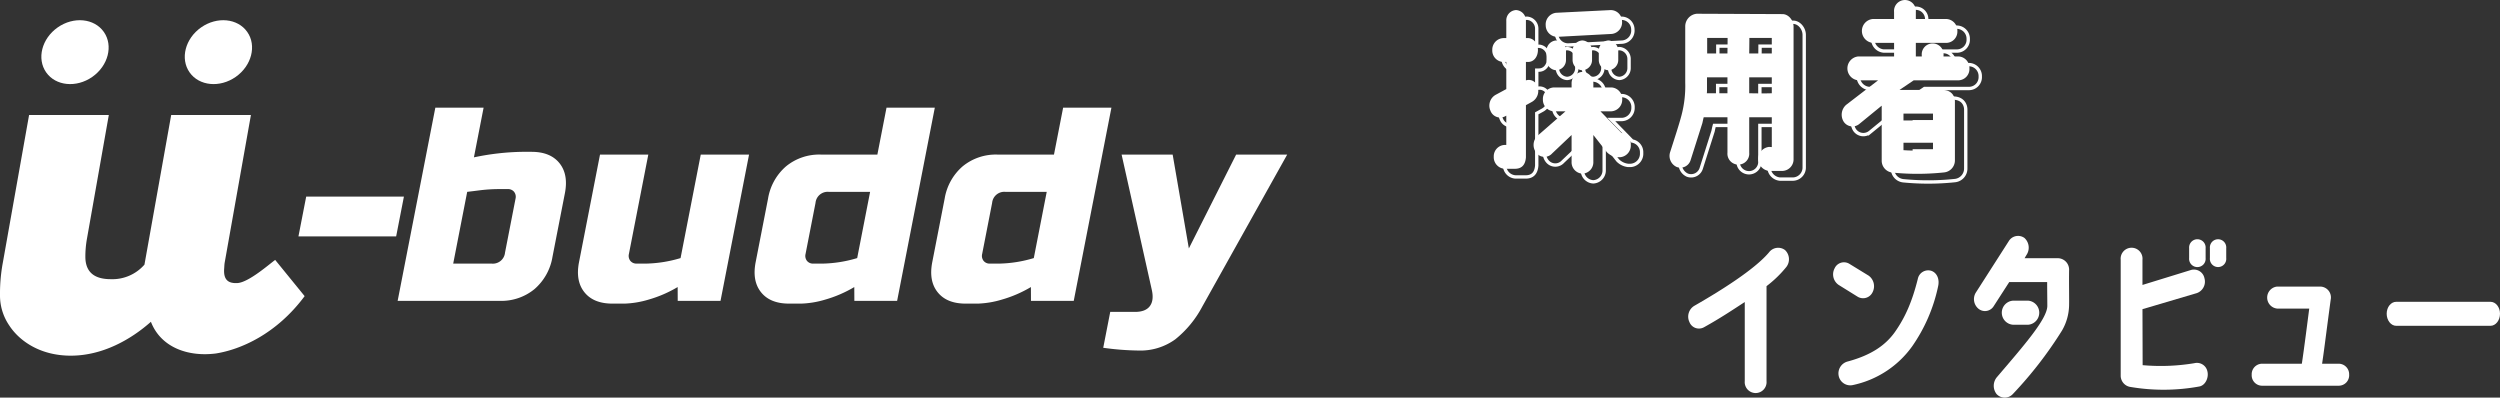 <svg xmlns="http://www.w3.org/2000/svg" width="741.92" height="118" viewBox="0 0 741.92 118"><rect x="0" y="0" width="741.92" height="118" fill="#333333" stroke="none"/><g transform="translate(-288 -164.454)"><g transform="translate(730.117 99.305)"><g transform="translate(-0.117)"><path d="M7.856,85.739V77.691h-.93A3.392,3.392,0,0,1,3.7,74.15,3.433,3.433,0,0,1,6.976,70.61h.88v-5.1a3.057,3.057,0,0,1,2.887-3.219,3.1,3.1,0,0,1,2.936,3.219v5.1h.587c1.321,0,2.985,1.127,2.985,3.594-.049,1.986-1.223,3.542-3.033,3.487H13.68v5.473a2.672,2.672,0,0,1,3.376,1.663A3.746,3.746,0,0,1,15.344,89.6l-1.664.912v15.5c-.2,2.521-1.517,3.38-3.279,3.38H7.367A3.441,3.441,0,0,1,4.138,105.8a3.377,3.377,0,0,1,3.229-3.487h.489V93.626l-.391.215a3.084,3.084,0,0,1-4.307-1.663,3.68,3.68,0,0,1,1.518-4.722ZM44.8,102.264a3.472,3.472,0,0,1-3.182,3.7h-.88a5.109,5.109,0,0,1-3.033-1.5l-4.013-5.1v7.941a3.393,3.393,0,0,1-3.228,3.541,3.393,3.393,0,0,1-3.229-3.541V99.366l-5.775,5.473a3.05,3.05,0,0,1-4.6-.054,3.809,3.809,0,0,1,.1-5.044l8.465-7.4H21.949A3.427,3.427,0,0,1,18.719,88.8a3.392,3.392,0,0,1,3.229-3.541h5.285V84.183a3.393,3.393,0,0,1,3.229-3.541,3.393,3.393,0,0,1,3.228,3.541v1.073h5.334A3.392,3.392,0,0,1,42.255,88.8a3.427,3.427,0,0,1-3.229,3.542H35.8l6.214,6.384A3.373,3.373,0,0,1,44.8,102.264ZM39.125,69.376l-16.148.858a3.439,3.439,0,0,1-3.424-3.38A3.481,3.481,0,0,1,22.634,63.1l16.147-.8a3.356,3.356,0,0,1,3.425,3.326A3.448,3.448,0,0,1,39.125,69.376ZM22.683,71.307a3.043,3.043,0,0,1,2.887,3.166v2.52a3.043,3.043,0,0,1-2.887,3.166A3.076,3.076,0,0,1,19.8,76.993v-2.52A3.076,3.076,0,0,1,22.683,71.307Zm7.731,0A3.042,3.042,0,0,1,33.3,74.473v2.52a3.042,3.042,0,0,1-2.887,3.166,3.075,3.075,0,0,1-2.886-3.166v-2.52A3.075,3.075,0,0,1,30.414,71.307Zm7.781,0a3.075,3.075,0,0,1,2.886,3.166v2.52a3.075,3.075,0,0,1-2.886,3.166,3.042,3.042,0,0,1-2.887-3.166v-2.52A3.042,3.042,0,0,1,38.195,71.307Z" transform="translate(0.376 8.268)" fill="none" stroke="#fff" stroke-width="1"/><path d="M87.609,67.114v39.25a3.432,3.432,0,0,1-3.278,3.539H80.367a3.584,3.584,0,0,1,0-7.132l.783.055V93.978h-6.7v10.51a3.243,3.243,0,1,1-6.459,0V93.978H60.942c-.147.536-.245,1.072-.392,1.716l-3.474,10.939a3.153,3.153,0,0,1-4.159,2.091,3.62,3.62,0,0,1-1.908-4.5c1.369-4.289,2.593-7.99,3.327-10.778a34.135,34.135,0,0,0,1.125-9.759V67.061a3.768,3.768,0,0,1,3.425-3.807c.489,0,25.445.107,25.445.107C86.092,63.361,87.609,65.184,87.609,67.114ZM67.988,82.128H61.92v3.753a6.422,6.422,0,0,1-.049.966h6.117Zm.049-11.689H61.969v4.612h6.018S68.036,72.047,68.036,70.439Zm13.114,0H74.5c0,1.662-.049,4.612-.049,4.612h6.7Zm0,11.689h-6.7v4.719s4.5.106,6.7,0Z" transform="translate(5.824 8.396)" fill="none" stroke="#fff" stroke-width="1"/><path d="M134.614,79.949a3.362,3.362,0,0,1-3.229,3.543h-13.31l-4.208,2.847H126.54c2.936,0,3.817,2.04,3.769,3.543v17.4a3.576,3.576,0,0,1-3.231,3.543,75.6,75.6,0,0,1-15.266.055,3.552,3.552,0,0,1-3.229-3.6V91.01l-6.7,5.476a3.135,3.135,0,0,1-4.6-.75,3.9,3.9,0,0,1,.783-4.994l9.444-7.249h-5.871a3.559,3.559,0,0,1,0-7.087h10.618V72.379H105.94a3.559,3.559,0,0,1,0-7.088h6.313V63.2a3.243,3.243,0,1,1,6.459,0v2.094h9.052a3.433,3.433,0,0,1,3.278,3.543,3.355,3.355,0,0,1-3.181,3.544h-9.149v4.027h1.761v-.322a3.243,3.243,0,1,1,6.459,0v.322h4.453A3.4,3.4,0,0,1,134.614,79.949ZM115.041,95.412H123.8v-2.04h-8.758Zm0,8.806a59.658,59.658,0,0,0,8.758-.054v-2.147h-8.758Z" transform="translate(11.063 7.918)" fill="none" stroke="#fff" stroke-width="1"/><path d="M5.021,83.6V75.553h-.93A3.392,3.392,0,0,1,.862,72.012a3.433,3.433,0,0,1,3.279-3.541h.88v-5.1a3.057,3.057,0,0,1,2.887-3.219,3.1,3.1,0,0,1,2.936,3.219v5.1h.587c1.321,0,2.985,1.127,2.985,3.594-.049,1.986-1.223,3.542-3.033,3.487h-.538v5.473a2.672,2.672,0,0,1,3.376,1.663,3.746,3.746,0,0,1-1.712,4.776l-1.664.912v15.5c-.2,2.521-1.517,3.38-3.279,3.38H4.532A3.441,3.441,0,0,1,1.3,103.666a3.377,3.377,0,0,1,3.229-3.487h.489V91.488l-.391.215A3.084,3.084,0,0,1,.324,90.039a3.68,3.68,0,0,1,1.518-4.722Zm36.944,16.525a3.472,3.472,0,0,1-3.182,3.7H37.9a5.109,5.109,0,0,1-3.033-1.5l-4.013-5.1v7.941a3.393,3.393,0,0,1-3.228,3.541,3.393,3.393,0,0,1-3.229-3.541V97.228L18.624,102.7a3.05,3.05,0,0,1-4.6-.054,3.809,3.809,0,0,1,.1-5.044l8.465-7.4H19.114a3.427,3.427,0,0,1-3.229-3.542,3.392,3.392,0,0,1,3.229-3.541H24.4V82.045A3.393,3.393,0,0,1,27.629,78.5a3.393,3.393,0,0,1,3.228,3.541v1.073h5.334a3.392,3.392,0,0,1,3.229,3.541A3.427,3.427,0,0,1,36.191,90.2H32.962l6.214,6.384a3.373,3.373,0,0,1,2.79,3.542M36.289,67.238,20.141,68.1a3.439,3.439,0,0,1-3.424-3.38A3.481,3.481,0,0,1,19.8,60.961l16.147-.8a3.356,3.356,0,0,1,3.425,3.326,3.448,3.448,0,0,1-3.082,3.755M19.848,69.169a3.043,3.043,0,0,1,2.887,3.166v2.52a3.043,3.043,0,0,1-2.887,3.166,3.076,3.076,0,0,1-2.887-3.166v-2.52a3.076,3.076,0,0,1,2.887-3.166m7.731,0a3.042,3.042,0,0,1,2.887,3.166v2.52a3.042,3.042,0,0,1-2.887,3.166,3.075,3.075,0,0,1-2.886-3.166v-2.52a3.075,3.075,0,0,1,2.886-3.166m7.781,0a3.075,3.075,0,0,1,2.886,3.166v2.52a3.075,3.075,0,0,1-2.886,3.166,3.042,3.042,0,0,1-2.887-3.166v-2.52a3.042,3.042,0,0,1,2.887-3.166" transform="translate(0 7.983)" fill="#fff"/><path d="M84.774,64.976v39.25a3.432,3.432,0,0,1-3.278,3.539H77.532a3.584,3.584,0,0,1,0-7.132l.783.055V91.84h-6.7v10.51a3.243,3.243,0,1,1-6.459,0V91.84H58.107c-.147.536-.245,1.072-.392,1.716l-3.474,10.939a3.153,3.153,0,0,1-4.159,2.091,3.62,3.62,0,0,1-1.908-4.5c1.369-4.289,2.593-7.99,3.327-10.778a34.134,34.134,0,0,0,1.125-9.759V64.923a3.768,3.768,0,0,1,3.425-3.807c.489,0,25.445.107,25.445.107,1.761,0,3.278,1.823,3.278,3.753M65.153,79.99H59.085v3.753a6.422,6.422,0,0,1-.049.966h6.117ZM65.2,68.3H59.134v4.612h6.018s.049-3,.049-4.612m13.114,0H71.66c0,1.662-.049,4.612-.049,4.612h6.7Zm0,11.689h-6.7v4.719s4.5.106,6.7,0Z" transform="translate(5.498 8.112)" fill="#fff"/><path d="M131.779,77.811a3.362,3.362,0,0,1-3.229,3.543H115.24L111.032,84.2H123.7c2.936,0,3.817,2.04,3.769,3.543v17.4a3.576,3.576,0,0,1-3.231,3.543,75.6,75.6,0,0,1-15.266.055,3.552,3.552,0,0,1-3.229-3.6V88.872l-6.7,5.476a3.135,3.135,0,0,1-4.6-.751,3.9,3.9,0,0,1,.783-4.994l9.444-7.249H98.8a3.558,3.558,0,0,1,0-7.087h10.618V70.241H103.1a3.559,3.559,0,0,1,0-7.088h6.313V61.059a3.243,3.243,0,1,1,6.459,0v2.094h9.052a3.433,3.433,0,0,1,3.278,3.543,3.355,3.355,0,0,1-3.181,3.544h-9.149v4.027h1.761v-.322a3.243,3.243,0,1,1,6.459,0v.322h4.453a3.4,3.4,0,0,1,3.229,3.543M112.206,93.274h8.758v-2.04h-8.758Zm0,8.806a59.658,59.658,0,0,0,8.758-.054V99.879h-8.758Z" transform="translate(10.686 7.634)" fill="#fff"/></g><g transform="translate(59 7.577)"><path d="M137.963,84.77A3.739,3.739,0,0,1,139.431,80c13.652-7.824,19.67-12.86,22.214-15.914a3.39,3.39,0,0,1,4.7-.643,3.752,3.752,0,0,1,.392,5.037,34,34,0,0,1-5.872,5.679v28.186a3.243,3.243,0,1,1-6.459,0V78.876c-3.229,2.09-7.193,4.769-12.135,7.5a3.038,3.038,0,0,1-4.306-1.607" transform="translate(-137.733 68.331)" fill="#fff"/><path d="M177.816,73.857a3.792,3.792,0,0,1-1.223-4.893A3.052,3.052,0,0,1,181,67.6l5.676,3.48a3.864,3.864,0,0,1,1.223,4.893,3.121,3.121,0,0,1-4.4,1.414Zm29.506.435a48.555,48.555,0,0,1-7.731,17.836A29.014,29.014,0,0,1,181.877,103.6a3.513,3.513,0,0,1-4.061-2.774,3.655,3.655,0,0,1,2.643-4.241c7.094-1.9,11.3-4.895,14.043-8.755,3.132-4.458,5.138-9.134,6.8-15.769a3.139,3.139,0,0,1,4.012-2.392c1.713.6,2.5,2.555,2.006,4.622" transform="translate(-133.272 68.274)" fill="#fff"/><path d="M229.168,65.368l-.538.911h9.933a3.4,3.4,0,0,1,3.278,3.65c-.049,3.863.049,8.479,0,10.357a15.4,15.4,0,0,1-2.1,7.459,118.185,118.185,0,0,1-14.63,18.89,3.271,3.271,0,0,1-4.8-.054,3.993,3.993,0,0,1,.147-5.045c7.878-9.229,14.826-17.119,14.924-21.036,0-2.093-.049-4.616-.049-7.138H224.078l-4.6,7.138a3.041,3.041,0,0,1-4.5.8,3.7,3.7,0,0,1-.734-4.938l9.688-15.133a3.231,3.231,0,0,1,4.648-.966,3.882,3.882,0,0,1,.588,5.1m-4.012,20.66a3.581,3.581,0,0,1,0-7.137h4.6a3.586,3.586,0,0,1,0,7.137Z" transform="translate(-128.92 67.918)" fill="#fff"/><path d="M259.12,81.287l.049,16.619a60.721,60.721,0,0,0,15.364-.589,3.176,3.176,0,0,1,3.866,2.466c.441,1.876-.635,4.128-2.4,4.449a58.791,58.791,0,0,1-20.307.161,3.394,3.394,0,0,1-3.033-3.484V66.651a3.248,3.248,0,1,1,6.459,0V74.1l14.434-4.449a3.178,3.178,0,0,1,3.963,2.467,3.617,3.617,0,0,1-2.25,4.4Zm18.741-18.12v2.948a2.457,2.457,0,1,1-4.893,0V63.167a2.453,2.453,0,1,1,4.893,0m6.116,0v2.948a2.434,2.434,0,1,1-4.844,0V63.167a2.43,2.43,0,1,1,4.844,0" transform="translate(-124.42 68.035)" fill="#fff"/><path d="M316.4,99.656a3.094,3.094,0,0,1-2.985,3.262h-23a3.087,3.087,0,0,1-2.936-3.262,3.121,3.121,0,0,1,2.936-3.262h11.939c.587-3.7,1.957-14.518,2.2-16.368h-9.542a3.28,3.28,0,0,1,0-6.525h12.819a3.216,3.216,0,0,1,3.083,3.915c-1.956,14.683-1.859,14.356-2.544,18.978h5.04a3.127,3.127,0,0,1,2.985,3.262" transform="translate(-120.362 69.119)" fill="#fff"/><path d="M323.438,80.731c0-1.957,1.262-3.534,2.828-3.534h27.973c1.567,0,2.827,1.577,2.827,3.534s-1.261,3.589-2.827,3.589H326.266c-1.567,0-2.828-1.631-2.828-3.589" transform="translate(-116.264 69.941)" fill="#fff"/></g></g><g transform="translate(288 170.454)"><path d="M343.639,210.166l2.3-11.814h29l-2.305,11.814Z" transform="translate(-255.069 -146.012)" fill="#fff"/><path d="M494.327,118.495a74.857,74.857,0,0,1,14.244-1.638h2.866q5.569,0,8.272,3.358t1.616,8.927L517.65,147.98a16.092,16.092,0,0,1-5.358,9.624,15.51,15.51,0,0,1-10.3,3.481h-30.3l11.186-57.332H497.2Zm12.346,12.286a2.385,2.385,0,0,0-.42-2.048,2.286,2.286,0,0,0-1.888-.819h-2.047a48.062,48.062,0,0,0-6,.328q-2.564.328-3.987.491l-4.154,21.3h11.466a3.625,3.625,0,0,0,3.916-3.276Z" transform="translate(-353.683 -77.798)" fill="#fff"/><path d="M705.926,191.758a38.1,38.1,0,0,0,10.148-1.638l5.991-30.714H736.4l-8.469,43.409h-12.7l-.02-4.1a36.373,36.373,0,0,1-8.63,3.727,27.641,27.641,0,0,1-7.071,1.188h-3.685q-5.57,0-8.272-3.358t-1.616-8.928l6.232-31.942H706.5l-5.753,29.485a2.383,2.383,0,0,0,.42,2.048,2.281,2.281,0,0,0,1.888.819Z" transform="translate(-514.104 -119.529)" fill="#fff"/><path d="M924.758,161.084l-.021-4.1a36.364,36.364,0,0,1-8.63,3.727,27.653,27.653,0,0,1-7.07,1.188H905.35q-5.571,0-8.272-3.358t-1.616-8.928l3.675-18.838a16.088,16.088,0,0,1,5.359-9.624,15.513,15.513,0,0,1,10.3-3.481h16.79l2.715-13.924h14.333l-11.186,57.333Zm-9.309-11.057a38.083,38.083,0,0,0,10.147-1.638l3.836-19.657H917.146a3.625,3.625,0,0,0-3.915,3.276l-2.957,15.152a2.38,2.38,0,0,0,.419,2.048,2.282,2.282,0,0,0,1.888.819Z" transform="translate(-671.211 -77.797)" fill="#fff"/><path d="M1134.277,161.084l-.019-4.1a36.367,36.367,0,0,1-8.632,3.727,27.64,27.64,0,0,1-7.071,1.188h-3.686q-5.57,0-8.272-3.358t-1.617-8.928l3.676-18.838a16.087,16.087,0,0,1,5.358-9.624,15.515,15.515,0,0,1,10.3-3.481h16.79l2.716-13.924h14.334l-11.186,57.333Zm-9.31-11.057a38.077,38.077,0,0,0,10.148-1.638l3.836-19.657h-12.285a3.625,3.625,0,0,0-3.916,3.276l-2.957,15.152a2.385,2.385,0,0,0,.421,2.048,2.281,2.281,0,0,0,1.887.819Z" transform="translate(-828.317 -77.797)" fill="#fff"/><path d="M1319.217,217.557a81.5,81.5,0,0,1-10.487-.819l2.078-10.648h7.37q3.114,0,4.39-1.72t.573-4.832l-8.959-40.133h15.152l4.806,27.847,14.032-27.847h15.153l-25.17,45.047a31.012,31.012,0,0,1-8.052,9.787,17.605,17.605,0,0,1-10.886,3.317" transform="translate(-981.326 -119.53)" fill="#fff"/><path d="M67.592,3.478c2.84,4.052,1.31,10.023-3.417,13.336s-10.862,2.715-13.7-1.337S49.163,5.454,53.89,2.14s10.862-2.715,13.7,1.337" transform="translate(-36.776)" fill="#fff"/><path d="M237.716,3.478c2.84,4.052,1.311,10.023-3.417,13.336s-10.861,2.715-13.7-1.337S219.287,5.454,224.014,2.14s10.862-2.715,13.7,1.337" transform="translate(-164.338)" fill="#fff"/><path d="M66.532,158c-.287,3.579,1.387,4.448,3.845,4.353,3.357-.129,9.585-5.659,11.29-6.873l8.741,10.747c-8.393,11.3-19.03,15.85-26.309,17.012-8.216,1.065-16.351-1.743-19.311-9.4-5.939,5.263-14.351,10.056-23.768,10.056s-15.452-4.641-18.236-8.91A15.78,15.78,0,0,1,0,165.79a49.923,49.923,0,0,1,.835-9.465L8.63,112.48H32.292L25.75,149.5a30.425,30.425,0,0,0-.418,5.011q0,6.681,7.516,6.681a12.624,12.624,0,0,0,10.021-4.315l7.934-44.4H74.466l-7.795,43.845c-.093.557-.095,1.116-.139,1.67" transform="translate(0 -84.343)" fill="#fff"/></g></g></svg>